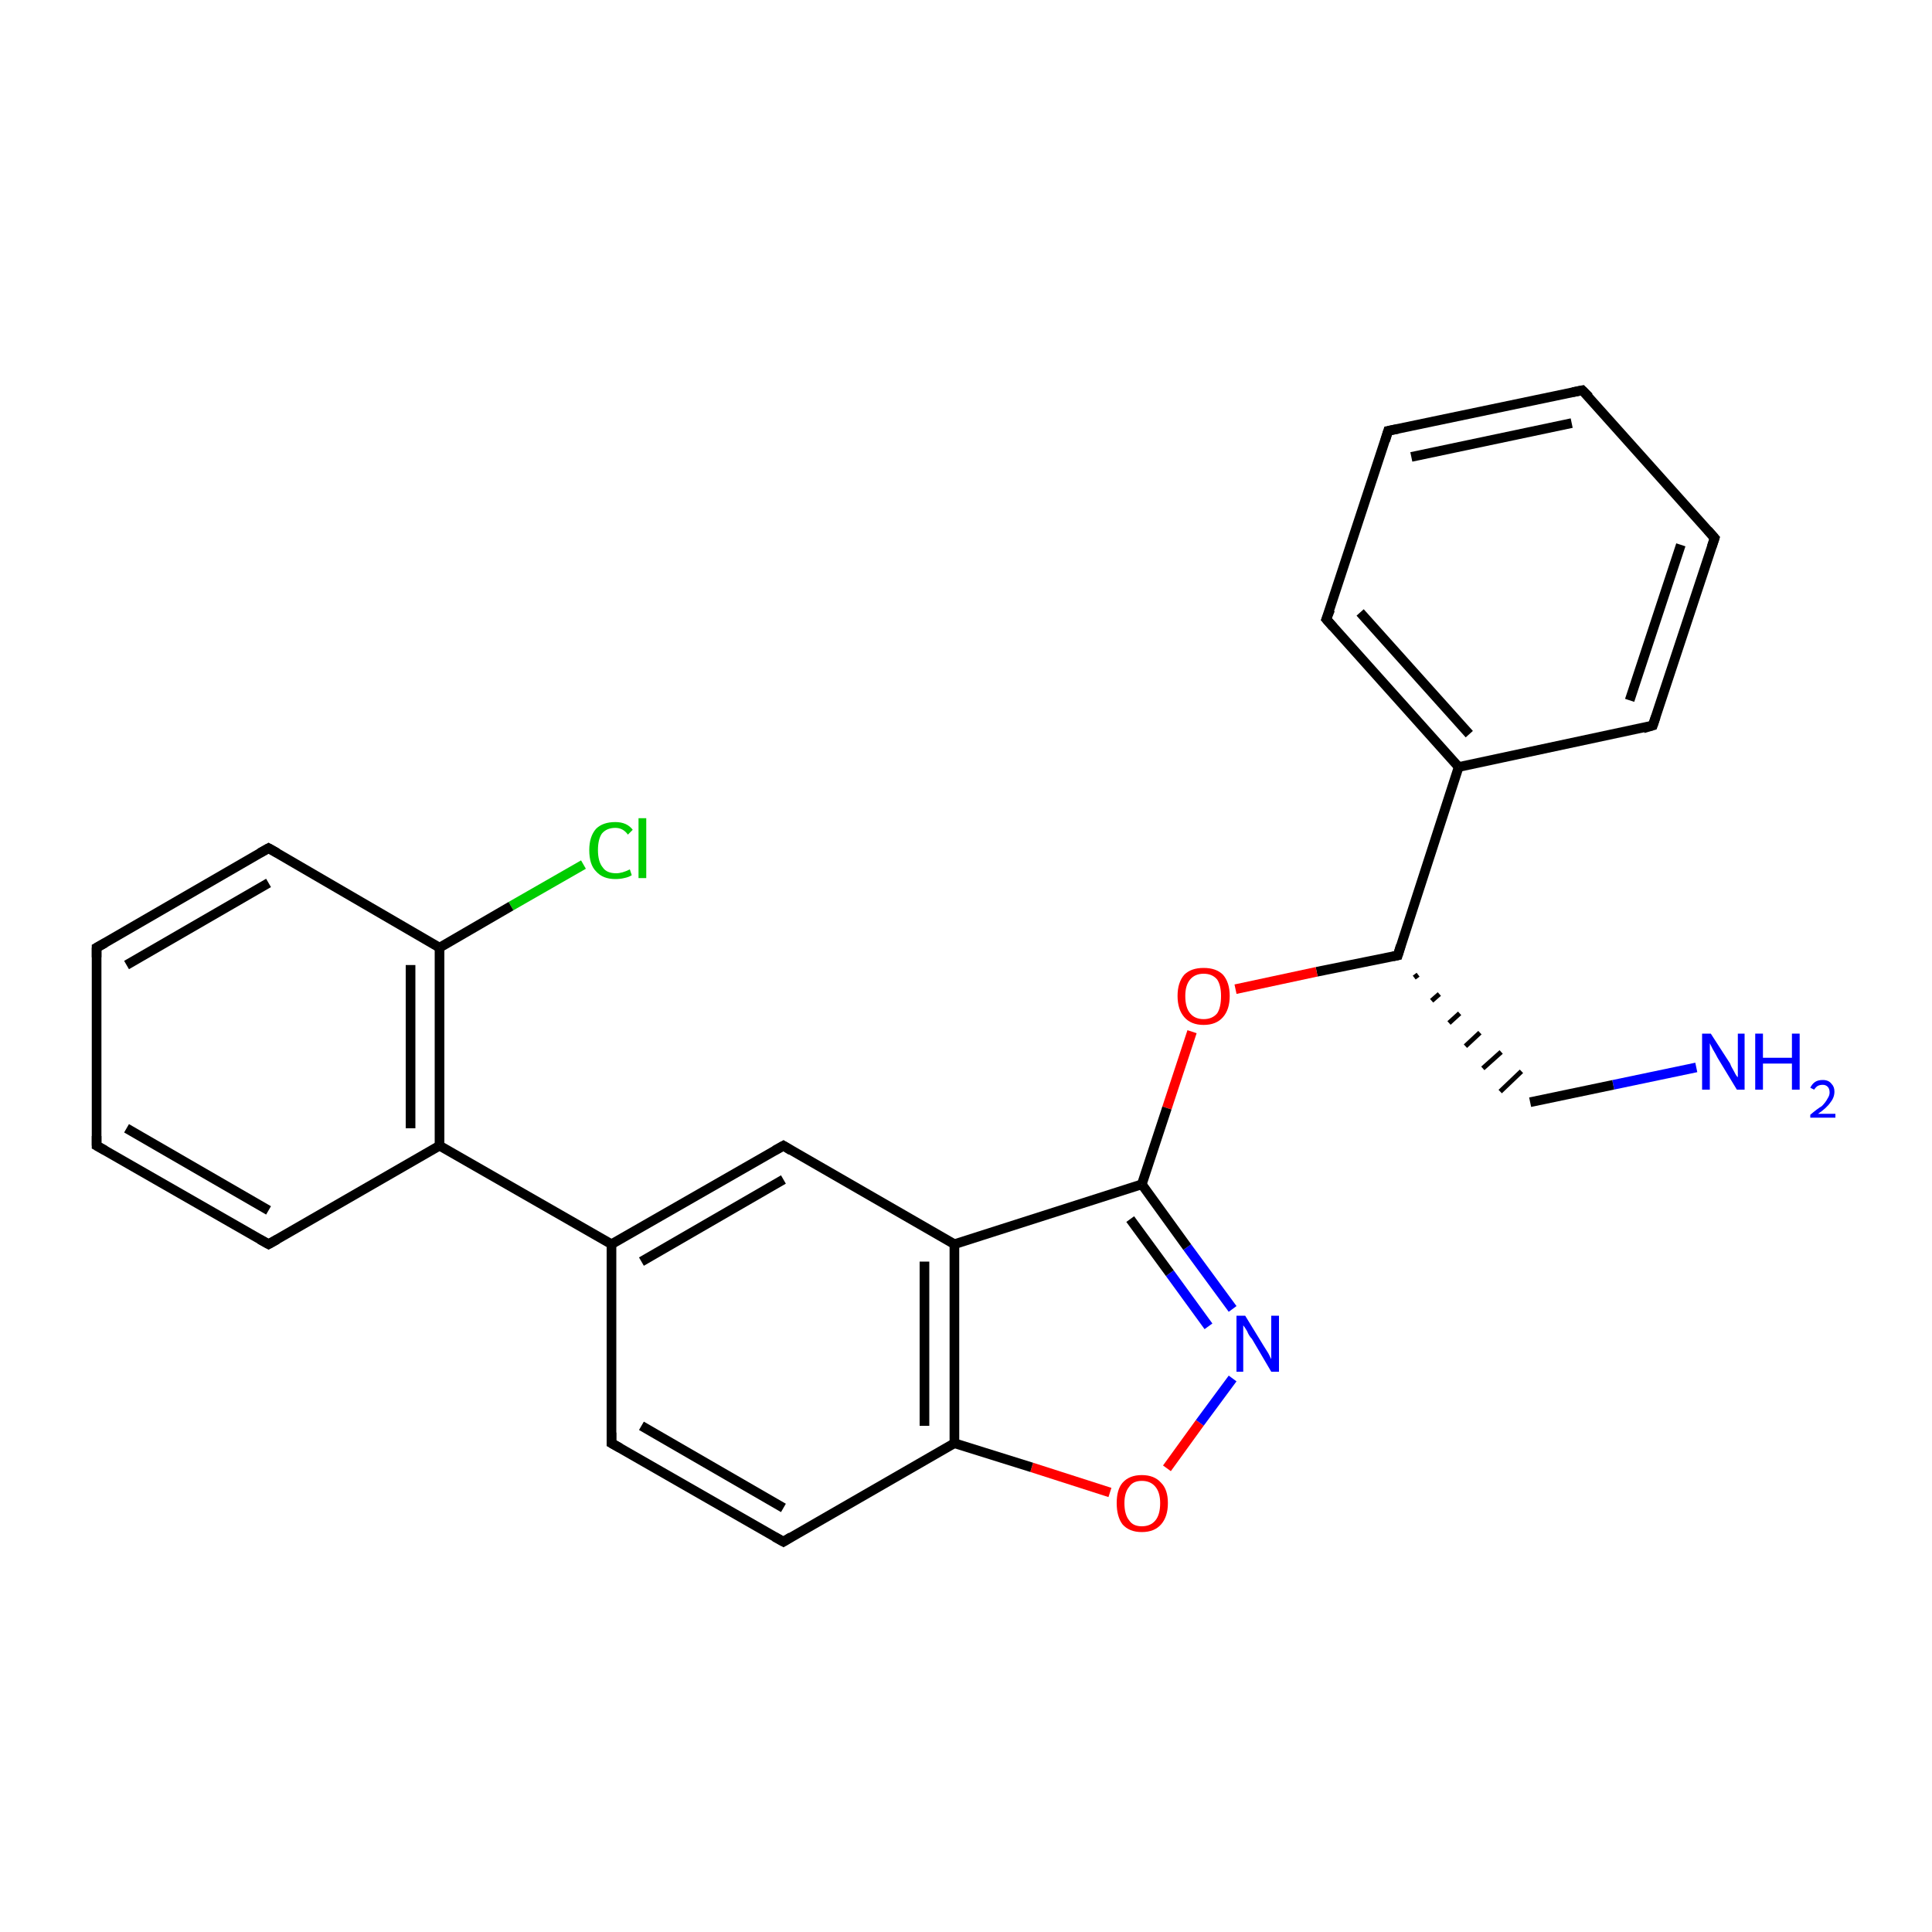 <?xml version='1.0' encoding='iso-8859-1'?>
<svg version='1.1' baseProfile='full'
              xmlns='http://www.w3.org/2000/svg'
                      xmlns:rdkit='http://www.rdkit.org/xml'
                      xmlns:xlink='http://www.w3.org/1999/xlink'
                  xml:space='preserve'
width='200px' height='200px' viewBox='0 0 200 200'>
<!-- END OF HEADER -->
<rect style='opacity:1.0;fill:#FFFFFF;stroke:none' width='200.0' height='200.0' x='0.0' y='0.0'> </rect>
<path class='bond-0 atom-0 atom-3' d='M 163.8,40.4 L 143.7,44.6' style='fill:none;fill-rule:evenodd;stroke:#000000;stroke-width:1.0px;stroke-linecap:butt;stroke-linejoin:miter;stroke-opacity:1' />
<path class='bond-0 atom-0 atom-3' d='M 162.7,43.8 L 146.1,47.3' style='fill:none;fill-rule:evenodd;stroke:#000000;stroke-width:1.0px;stroke-linecap:butt;stroke-linejoin:miter;stroke-opacity:1' />
<path class='bond-1 atom-0 atom-2' d='M 163.8,40.4 L 177.5,55.7' style='fill:none;fill-rule:evenodd;stroke:#000000;stroke-width:1.0px;stroke-linecap:butt;stroke-linejoin:miter;stroke-opacity:1' />
<path class='bond-2 atom-3 atom-8' d='M 143.7,44.6 L 137.3,64.1' style='fill:none;fill-rule:evenodd;stroke:#000000;stroke-width:1.0px;stroke-linecap:butt;stroke-linejoin:miter;stroke-opacity:1' />
<path class='bond-3 atom-2 atom-7' d='M 177.5,55.7 L 171.1,75.1' style='fill:none;fill-rule:evenodd;stroke:#000000;stroke-width:1.0px;stroke-linecap:butt;stroke-linejoin:miter;stroke-opacity:1' />
<path class='bond-3 atom-2 atom-7' d='M 174.0,56.4 L 168.7,72.5' style='fill:none;fill-rule:evenodd;stroke:#000000;stroke-width:1.0px;stroke-linecap:butt;stroke-linejoin:miter;stroke-opacity:1' />
<path class='bond-4 atom-8 atom-15' d='M 137.3,64.1 L 151.0,79.4' style='fill:none;fill-rule:evenodd;stroke:#000000;stroke-width:1.0px;stroke-linecap:butt;stroke-linejoin:miter;stroke-opacity:1' />
<path class='bond-4 atom-8 atom-15' d='M 140.8,63.4 L 152.1,76.0' style='fill:none;fill-rule:evenodd;stroke:#000000;stroke-width:1.0px;stroke-linecap:butt;stroke-linejoin:miter;stroke-opacity:1' />
<path class='bond-5 atom-7 atom-15' d='M 171.1,75.1 L 151.0,79.4' style='fill:none;fill-rule:evenodd;stroke:#000000;stroke-width:1.0px;stroke-linecap:butt;stroke-linejoin:miter;stroke-opacity:1' />
<path class='bond-6 atom-15 atom-20' d='M 151.0,79.4 L 144.7,98.9' style='fill:none;fill-rule:evenodd;stroke:#000000;stroke-width:1.0px;stroke-linecap:butt;stroke-linejoin:miter;stroke-opacity:1' />
<path class='bond-7 atom-22 atom-19' d='M 175.6,110.5 L 167.0,112.3' style='fill:none;fill-rule:evenodd;stroke:#0000FF;stroke-width:1.0px;stroke-linecap:butt;stroke-linejoin:miter;stroke-opacity:1' />
<path class='bond-7 atom-22 atom-19' d='M 167.0,112.3 L 158.4,114.1' style='fill:none;fill-rule:evenodd;stroke:#000000;stroke-width:1.0px;stroke-linecap:butt;stroke-linejoin:miter;stroke-opacity:1' />
<path class='bond-8 atom-20 atom-19' d='M 146.4,101.2 L 146.8,100.9' style='fill:none;fill-rule:evenodd;stroke:#000000;stroke-width:0.5px;stroke-linecap:butt;stroke-linejoin:miter;stroke-opacity:1' />
<path class='bond-8 atom-20 atom-19' d='M 148.2,103.6 L 149.0,102.9' style='fill:none;fill-rule:evenodd;stroke:#000000;stroke-width:0.5px;stroke-linecap:butt;stroke-linejoin:miter;stroke-opacity:1' />
<path class='bond-8 atom-20 atom-19' d='M 150.0,105.9 L 151.1,104.9' style='fill:none;fill-rule:evenodd;stroke:#000000;stroke-width:0.5px;stroke-linecap:butt;stroke-linejoin:miter;stroke-opacity:1' />
<path class='bond-8 atom-20 atom-19' d='M 151.7,108.3 L 153.2,106.9' style='fill:none;fill-rule:evenodd;stroke:#000000;stroke-width:0.5px;stroke-linecap:butt;stroke-linejoin:miter;stroke-opacity:1' />
<path class='bond-8 atom-20 atom-19' d='M 153.5,110.6 L 155.4,108.9' style='fill:none;fill-rule:evenodd;stroke:#000000;stroke-width:0.5px;stroke-linecap:butt;stroke-linejoin:miter;stroke-opacity:1' />
<path class='bond-8 atom-20 atom-19' d='M 155.3,113.0 L 157.5,110.9' style='fill:none;fill-rule:evenodd;stroke:#000000;stroke-width:0.5px;stroke-linecap:butt;stroke-linejoin:miter;stroke-opacity:1' />
<path class='bond-9 atom-20 atom-24' d='M 144.7,98.9 L 136.3,100.6' style='fill:none;fill-rule:evenodd;stroke:#000000;stroke-width:1.0px;stroke-linecap:butt;stroke-linejoin:miter;stroke-opacity:1' />
<path class='bond-9 atom-20 atom-24' d='M 136.3,100.6 L 127.9,102.4' style='fill:none;fill-rule:evenodd;stroke:#FF0000;stroke-width:1.0px;stroke-linecap:butt;stroke-linejoin:miter;stroke-opacity:1' />
<path class='bond-10 atom-24 atom-18' d='M 123.4,106.8 L 120.8,114.7' style='fill:none;fill-rule:evenodd;stroke:#FF0000;stroke-width:1.0px;stroke-linecap:butt;stroke-linejoin:miter;stroke-opacity:1' />
<path class='bond-10 atom-24 atom-18' d='M 120.8,114.7 L 118.2,122.6' style='fill:none;fill-rule:evenodd;stroke:#000000;stroke-width:1.0px;stroke-linecap:butt;stroke-linejoin:miter;stroke-opacity:1' />
<path class='bond-11 atom-21 atom-18' d='M 127.6,135.5 L 122.9,129.1' style='fill:none;fill-rule:evenodd;stroke:#0000FF;stroke-width:1.0px;stroke-linecap:butt;stroke-linejoin:miter;stroke-opacity:1' />
<path class='bond-11 atom-21 atom-18' d='M 122.9,129.1 L 118.2,122.6' style='fill:none;fill-rule:evenodd;stroke:#000000;stroke-width:1.0px;stroke-linecap:butt;stroke-linejoin:miter;stroke-opacity:1' />
<path class='bond-11 atom-21 atom-18' d='M 125.1,137.3 L 121.1,131.8' style='fill:none;fill-rule:evenodd;stroke:#0000FF;stroke-width:1.0px;stroke-linecap:butt;stroke-linejoin:miter;stroke-opacity:1' />
<path class='bond-11 atom-21 atom-18' d='M 121.1,131.8 L 117.0,126.2' style='fill:none;fill-rule:evenodd;stroke:#000000;stroke-width:1.0px;stroke-linecap:butt;stroke-linejoin:miter;stroke-opacity:1' />
<path class='bond-12 atom-21 atom-23' d='M 127.6,142.7 L 124.2,147.3' style='fill:none;fill-rule:evenodd;stroke:#0000FF;stroke-width:1.0px;stroke-linecap:butt;stroke-linejoin:miter;stroke-opacity:1' />
<path class='bond-12 atom-21 atom-23' d='M 124.2,147.3 L 120.8,152.0' style='fill:none;fill-rule:evenodd;stroke:#FF0000;stroke-width:1.0px;stroke-linecap:butt;stroke-linejoin:miter;stroke-opacity:1' />
<path class='bond-13 atom-18 atom-12' d='M 118.2,122.6 L 98.8,128.8' style='fill:none;fill-rule:evenodd;stroke:#000000;stroke-width:1.0px;stroke-linecap:butt;stroke-linejoin:miter;stroke-opacity:1' />
<path class='bond-14 atom-23 atom-16' d='M 114.9,154.5 L 106.8,151.9' style='fill:none;fill-rule:evenodd;stroke:#FF0000;stroke-width:1.0px;stroke-linecap:butt;stroke-linejoin:miter;stroke-opacity:1' />
<path class='bond-14 atom-23 atom-16' d='M 106.8,151.9 L 98.8,149.4' style='fill:none;fill-rule:evenodd;stroke:#000000;stroke-width:1.0px;stroke-linecap:butt;stroke-linejoin:miter;stroke-opacity:1' />
<path class='bond-15 atom-12 atom-16' d='M 98.8,128.8 L 98.8,149.4' style='fill:none;fill-rule:evenodd;stroke:#000000;stroke-width:1.0px;stroke-linecap:butt;stroke-linejoin:miter;stroke-opacity:1' />
<path class='bond-15 atom-12 atom-16' d='M 95.7,130.6 L 95.7,147.6' style='fill:none;fill-rule:evenodd;stroke:#000000;stroke-width:1.0px;stroke-linecap:butt;stroke-linejoin:miter;stroke-opacity:1' />
<path class='bond-16 atom-12 atom-11' d='M 98.8,128.8 L 81.1,118.6' style='fill:none;fill-rule:evenodd;stroke:#000000;stroke-width:1.0px;stroke-linecap:butt;stroke-linejoin:miter;stroke-opacity:1' />
<path class='bond-17 atom-16 atom-9' d='M 98.8,149.4 L 81.1,159.6' style='fill:none;fill-rule:evenodd;stroke:#000000;stroke-width:1.0px;stroke-linecap:butt;stroke-linejoin:miter;stroke-opacity:1' />
<path class='bond-18 atom-25 atom-17' d='M 60.4,89.5 L 52.9,93.8' style='fill:none;fill-rule:evenodd;stroke:#00CC00;stroke-width:1.0px;stroke-linecap:butt;stroke-linejoin:miter;stroke-opacity:1' />
<path class='bond-18 atom-25 atom-17' d='M 52.9,93.8 L 45.5,98.1' style='fill:none;fill-rule:evenodd;stroke:#000000;stroke-width:1.0px;stroke-linecap:butt;stroke-linejoin:miter;stroke-opacity:1' />
<path class='bond-19 atom-11 atom-13' d='M 81.1,118.6 L 63.3,128.8' style='fill:none;fill-rule:evenodd;stroke:#000000;stroke-width:1.0px;stroke-linecap:butt;stroke-linejoin:miter;stroke-opacity:1' />
<path class='bond-19 atom-11 atom-13' d='M 81.1,122.1 L 66.4,130.6' style='fill:none;fill-rule:evenodd;stroke:#000000;stroke-width:1.0px;stroke-linecap:butt;stroke-linejoin:miter;stroke-opacity:1' />
<path class='bond-20 atom-9 atom-6' d='M 81.1,159.6 L 63.3,149.4' style='fill:none;fill-rule:evenodd;stroke:#000000;stroke-width:1.0px;stroke-linecap:butt;stroke-linejoin:miter;stroke-opacity:1' />
<path class='bond-20 atom-9 atom-6' d='M 81.1,156.1 L 66.4,147.6' style='fill:none;fill-rule:evenodd;stroke:#000000;stroke-width:1.0px;stroke-linecap:butt;stroke-linejoin:miter;stroke-opacity:1' />
<path class='bond-21 atom-13 atom-6' d='M 63.3,128.8 L 63.3,149.4' style='fill:none;fill-rule:evenodd;stroke:#000000;stroke-width:1.0px;stroke-linecap:butt;stroke-linejoin:miter;stroke-opacity:1' />
<path class='bond-22 atom-13 atom-14' d='M 63.3,128.8 L 45.5,118.6' style='fill:none;fill-rule:evenodd;stroke:#000000;stroke-width:1.0px;stroke-linecap:butt;stroke-linejoin:miter;stroke-opacity:1' />
<path class='bond-23 atom-17 atom-14' d='M 45.5,98.1 L 45.5,118.6' style='fill:none;fill-rule:evenodd;stroke:#000000;stroke-width:1.0px;stroke-linecap:butt;stroke-linejoin:miter;stroke-opacity:1' />
<path class='bond-23 atom-17 atom-14' d='M 42.5,99.9 L 42.5,116.8' style='fill:none;fill-rule:evenodd;stroke:#000000;stroke-width:1.0px;stroke-linecap:butt;stroke-linejoin:miter;stroke-opacity:1' />
<path class='bond-24 atom-17 atom-10' d='M 45.5,98.1 L 27.8,87.8' style='fill:none;fill-rule:evenodd;stroke:#000000;stroke-width:1.0px;stroke-linecap:butt;stroke-linejoin:miter;stroke-opacity:1' />
<path class='bond-25 atom-14 atom-5' d='M 45.5,118.6 L 27.8,128.8' style='fill:none;fill-rule:evenodd;stroke:#000000;stroke-width:1.0px;stroke-linecap:butt;stroke-linejoin:miter;stroke-opacity:1' />
<path class='bond-26 atom-10 atom-4' d='M 27.8,87.8 L 10.0,98.1' style='fill:none;fill-rule:evenodd;stroke:#000000;stroke-width:1.0px;stroke-linecap:butt;stroke-linejoin:miter;stroke-opacity:1' />
<path class='bond-26 atom-10 atom-4' d='M 27.8,91.4 L 13.1,99.9' style='fill:none;fill-rule:evenodd;stroke:#000000;stroke-width:1.0px;stroke-linecap:butt;stroke-linejoin:miter;stroke-opacity:1' />
<path class='bond-27 atom-5 atom-1' d='M 27.8,128.8 L 10.0,118.6' style='fill:none;fill-rule:evenodd;stroke:#000000;stroke-width:1.0px;stroke-linecap:butt;stroke-linejoin:miter;stroke-opacity:1' />
<path class='bond-27 atom-5 atom-1' d='M 27.8,125.3 L 13.1,116.8' style='fill:none;fill-rule:evenodd;stroke:#000000;stroke-width:1.0px;stroke-linecap:butt;stroke-linejoin:miter;stroke-opacity:1' />
<path class='bond-28 atom-4 atom-1' d='M 10.0,98.1 L 10.0,118.6' style='fill:none;fill-rule:evenodd;stroke:#000000;stroke-width:1.0px;stroke-linecap:butt;stroke-linejoin:miter;stroke-opacity:1' />
<path d='M 162.8,40.6 L 163.8,40.4 L 164.5,41.1' style='fill:none;stroke:#000000;stroke-width:1.0px;stroke-linecap:butt;stroke-linejoin:miter;stroke-opacity:1;' />
<path d='M 10.9,119.1 L 10.0,118.6 L 10.0,117.6' style='fill:none;stroke:#000000;stroke-width:1.0px;stroke-linecap:butt;stroke-linejoin:miter;stroke-opacity:1;' />
<path d='M 176.8,54.9 L 177.5,55.7 L 177.2,56.6' style='fill:none;stroke:#000000;stroke-width:1.0px;stroke-linecap:butt;stroke-linejoin:miter;stroke-opacity:1;' />
<path d='M 144.7,44.4 L 143.7,44.6 L 143.4,45.6' style='fill:none;stroke:#000000;stroke-width:1.0px;stroke-linecap:butt;stroke-linejoin:miter;stroke-opacity:1;' />
<path d='M 10.9,97.6 L 10.0,98.1 L 10.0,99.1' style='fill:none;stroke:#000000;stroke-width:1.0px;stroke-linecap:butt;stroke-linejoin:miter;stroke-opacity:1;' />
<path d='M 28.7,128.3 L 27.8,128.8 L 26.9,128.3' style='fill:none;stroke:#000000;stroke-width:1.0px;stroke-linecap:butt;stroke-linejoin:miter;stroke-opacity:1;' />
<path d='M 64.2,149.9 L 63.3,149.4 L 63.3,148.3' style='fill:none;stroke:#000000;stroke-width:1.0px;stroke-linecap:butt;stroke-linejoin:miter;stroke-opacity:1;' />
<path d='M 171.4,74.2 L 171.1,75.1 L 170.1,75.4' style='fill:none;stroke:#000000;stroke-width:1.0px;stroke-linecap:butt;stroke-linejoin:miter;stroke-opacity:1;' />
<path d='M 137.7,63.1 L 137.3,64.1 L 138.0,64.9' style='fill:none;stroke:#000000;stroke-width:1.0px;stroke-linecap:butt;stroke-linejoin:miter;stroke-opacity:1;' />
<path d='M 81.9,159.1 L 81.1,159.6 L 80.2,159.1' style='fill:none;stroke:#000000;stroke-width:1.0px;stroke-linecap:butt;stroke-linejoin:miter;stroke-opacity:1;' />
<path d='M 28.7,88.3 L 27.8,87.8 L 26.9,88.3' style='fill:none;stroke:#000000;stroke-width:1.0px;stroke-linecap:butt;stroke-linejoin:miter;stroke-opacity:1;' />
<path d='M 81.9,119.1 L 81.1,118.6 L 80.2,119.1' style='fill:none;stroke:#000000;stroke-width:1.0px;stroke-linecap:butt;stroke-linejoin:miter;stroke-opacity:1;' />
<path d='M 145.0,97.9 L 144.7,98.9 L 144.2,99.0' style='fill:none;stroke:#000000;stroke-width:1.0px;stroke-linecap:butt;stroke-linejoin:miter;stroke-opacity:1;' />
<path class='atom-21' d='M 128.9 136.2
L 130.8 139.3
Q 131.0 139.6, 131.3 140.1
Q 131.6 140.7, 131.6 140.7
L 131.6 136.2
L 132.4 136.2
L 132.4 142.0
L 131.6 142.0
L 129.6 138.6
Q 129.3 138.3, 129.1 137.8
Q 128.8 137.3, 128.7 137.2
L 128.7 142.0
L 128.0 142.0
L 128.0 136.2
L 128.9 136.2
' fill='#0000FF'/>
<path class='atom-22' d='M 177.1 107.0
L 179.1 110.1
Q 179.2 110.4, 179.5 110.9
Q 179.8 111.5, 179.9 111.5
L 179.9 107.0
L 180.6 107.0
L 180.6 112.8
L 179.8 112.8
L 177.8 109.5
Q 177.6 109.1, 177.3 108.6
Q 177.1 108.2, 177.0 108.0
L 177.0 112.8
L 176.2 112.8
L 176.2 107.0
L 177.1 107.0
' fill='#0000FF'/>
<path class='atom-22' d='M 181.7 107.0
L 182.5 107.0
L 182.5 109.5
L 185.5 109.5
L 185.5 107.0
L 186.3 107.0
L 186.3 112.8
L 185.5 112.8
L 185.5 110.1
L 182.5 110.1
L 182.5 112.8
L 181.7 112.8
L 181.7 107.0
' fill='#0000FF'/>
<path class='atom-22' d='M 187.4 112.6
Q 187.6 112.2, 187.9 112.0
Q 188.2 111.8, 188.7 111.8
Q 189.3 111.8, 189.6 112.2
Q 189.9 112.5, 189.9 113.0
Q 189.9 113.6, 189.5 114.1
Q 189.1 114.7, 188.2 115.3
L 190.0 115.3
L 190.0 115.7
L 187.4 115.7
L 187.4 115.4
Q 188.1 114.8, 188.6 114.5
Q 189.0 114.1, 189.2 113.7
Q 189.4 113.4, 189.4 113.1
Q 189.4 112.7, 189.2 112.5
Q 189.0 112.3, 188.7 112.3
Q 188.4 112.3, 188.2 112.4
Q 188.0 112.5, 187.8 112.8
L 187.4 112.6
' fill='#0000FF'/>
<path class='atom-23' d='M 115.6 155.6
Q 115.6 154.2, 116.2 153.5
Q 116.9 152.7, 118.2 152.7
Q 119.5 152.7, 120.2 153.5
Q 120.9 154.2, 120.9 155.6
Q 120.9 157.0, 120.2 157.8
Q 119.5 158.6, 118.2 158.6
Q 116.9 158.6, 116.2 157.8
Q 115.6 157.0, 115.6 155.6
M 118.2 158.0
Q 119.1 158.0, 119.6 157.4
Q 120.1 156.8, 120.1 155.6
Q 120.1 154.5, 119.6 153.9
Q 119.1 153.3, 118.2 153.3
Q 117.3 153.3, 116.9 153.9
Q 116.4 154.5, 116.4 155.6
Q 116.4 156.8, 116.9 157.4
Q 117.3 158.0, 118.2 158.0
' fill='#FF0000'/>
<path class='atom-24' d='M 121.9 103.1
Q 121.9 101.7, 122.6 100.9
Q 123.3 100.2, 124.6 100.2
Q 125.9 100.2, 126.6 100.9
Q 127.3 101.7, 127.3 103.1
Q 127.3 104.5, 126.6 105.3
Q 125.9 106.1, 124.6 106.1
Q 123.3 106.1, 122.6 105.3
Q 121.9 104.5, 121.9 103.1
M 124.6 105.5
Q 125.5 105.5, 126.0 104.9
Q 126.4 104.3, 126.4 103.1
Q 126.4 102.0, 126.0 101.4
Q 125.5 100.8, 124.6 100.8
Q 123.7 100.8, 123.2 101.4
Q 122.7 102.0, 122.7 103.1
Q 122.7 104.3, 123.2 104.9
Q 123.7 105.5, 124.6 105.5
' fill='#FF0000'/>
<path class='atom-25' d='M 61.0 88.0
Q 61.0 86.6, 61.7 85.8
Q 62.4 85.1, 63.7 85.1
Q 64.9 85.1, 65.5 85.9
L 65.0 86.4
Q 64.5 85.7, 63.7 85.7
Q 62.8 85.7, 62.3 86.3
Q 61.9 86.9, 61.9 88.0
Q 61.9 89.2, 62.4 89.8
Q 62.8 90.4, 63.8 90.4
Q 64.4 90.4, 65.2 90.0
L 65.4 90.6
Q 65.1 90.8, 64.6 90.9
Q 64.2 91.0, 63.7 91.0
Q 62.4 91.0, 61.7 90.2
Q 61.0 89.5, 61.0 88.0
' fill='#00CC00'/>
<path class='atom-25' d='M 66.1 84.7
L 66.9 84.7
L 66.9 90.9
L 66.1 90.9
L 66.1 84.7
' fill='#00CC00'/>
</svg>
